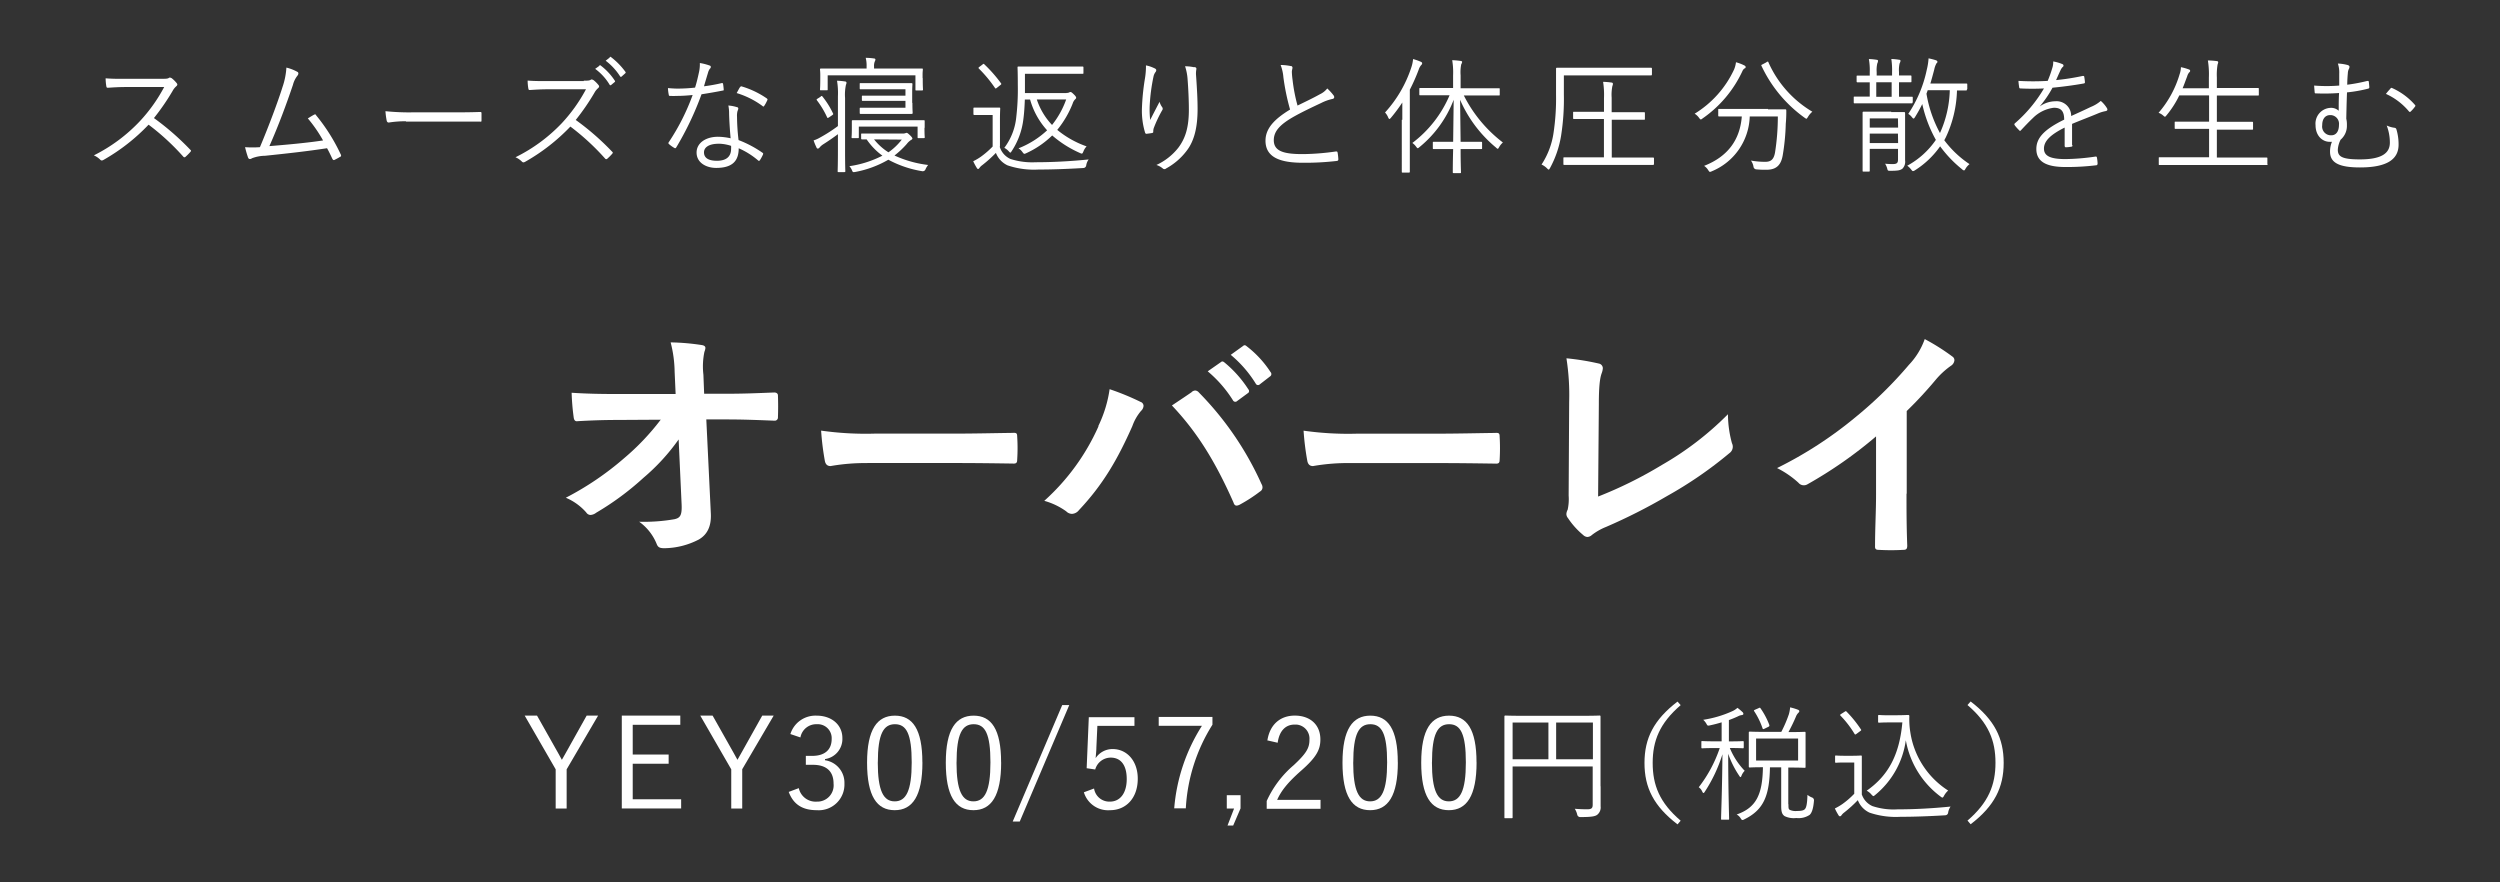 <svg xmlns="http://www.w3.org/2000/svg" viewBox="0 0 476 168">
  <rect x="0" y="0" width="476" height="168" fill="#333333" stroke="none"/>
  <defs>
    <style>
      .a {
        fill: #fff;
      }
    </style>
  </defs>
  <title>アートボード 1</title>
  <g>
    <g>
      <path class="a" d="M107.89,146.48v7.46H105.8v-7.46l-5.9-10.23h2.35l4.06,7.2c.24.43.43.82.67,1.22l.72-1.27,4-7.15h2.18Z"/>
      <path class="a" d="M129.52,138h-9.05v5.66h6.84v1.75h-6.84v6.77h9.22v1.75h-11.3V136.25h11.14V138Z"/>
      <path class="a" d="M141.32,146.48v7.46h-2.09v-7.46l-5.9-10.23h2.35l4.06,7.2c.24.43.43.82.67,1.22l.72-1.27,4-7.15h2.18l-6,10.23Z"/>
      <path class="a" d="M150.49,139.76a5,5,0,0,1,5-3.5c2.86,0,4.9,1.75,4.9,4.27a3.87,3.87,0,0,1-3.31,4v.22a4.32,4.32,0,0,1,3.7,4.42,4.9,4.9,0,0,1-5.26,5.09c-2.69,0-4.44-1.06-5.35-3.48l1.92-.72a3.28,3.28,0,0,0,3.43,2.57,3.1,3.1,0,0,0,3.19-3.43c0-2.26-1.27-3.58-3.94-3.58h-1.34v-1.7h1.2c2.47,0,3.72-1.22,3.72-3.22a2.66,2.66,0,0,0-2.5-2.81h-.38a3.06,3.06,0,0,0-3.07,2.52l-1.92-.65Z"/>
      <path class="a" d="M175.63,145.16c0,6.36-1.87,9.1-5.28,9.1s-5.26-2.69-5.26-9.05,1.94-8.95,5.3-8.95,5.23,2.57,5.23,8.91Zm-8.5,0c0,5.38,1.06,7.42,3.22,7.42s3.24-2,3.24-7.42-1-7.27-3.19-7.27-3.26,1.87-3.26,7.27Z"/>
      <path class="a" d="M190.62,145.16c0,6.36-1.87,9.1-5.28,9.1s-5.26-2.69-5.26-9.05,1.94-8.95,5.3-8.95,5.23,2.57,5.23,8.91Zm-8.5,0c0,5.38,1.06,7.42,3.22,7.42s3.24-2,3.24-7.42-1-7.27-3.19-7.27-3.26,1.87-3.26,7.27Z"/>
      <path class="a" d="M194.16,156.42h-1.34l9.43-22.18h1.34l-9.43,22.18Z"/>
      <path class="a" d="M215.94,138.2h-7l-.19,4.15c0,.62-.1,1.39-.14,2a3.84,3.84,0,0,1,3.24-1.73c2.69,0,4.78,2.23,4.78,5.64,0,3.77-2.3,6-5.26,6a4.82,4.82,0,0,1-5-3.41l1.94-.72a2.94,2.94,0,0,0,3,2.5c1.94,0,3.22-1.58,3.22-4.3s-1.18-4.08-3.05-4.08a3.07,3.07,0,0,0-2.95,2.26l-1.63-.24.41-9.72H216v1.66Z"/>
      <path class="a" d="M230.84,138a33.18,33.18,0,0,0-5.06,15.91h-2.21a34.4,34.4,0,0,1,5.28-15.72h-8.23v-1.68h10.23V138Z"/>
      <path class="a" d="M236.19,153.94l-1.39,3.24h-1.08l1.25-3.24h-1.39V151.4h2.62v2.54Z"/>
      <path class="a" d="M241.32,140.91c.5-3.05,2.52-4.66,5.21-4.66,2.86,0,4.87,1.68,4.87,4.54,0,1.92-.72,3.36-3.62,5.91-2.59,2.28-3.82,3.84-4.61,5.59h8.26V154H241.18v-1.49a19.52,19.52,0,0,1,5.14-6.82c2.47-2.3,3-3.31,3-4.85a2.68,2.68,0,0,0-2.47-2.88h-.36c-1.68,0-2.9,1.15-3.22,3.46l-2-.46Z"/>
      <path class="a" d="M266.15,145.16c0,6.36-1.87,9.1-5.28,9.1s-5.26-2.69-5.26-9.05,1.94-8.95,5.3-8.95,5.23,2.57,5.23,8.91Zm-8.5,0c0,5.38,1.06,7.42,3.22,7.42s3.24-2,3.24-7.42-1-7.27-3.19-7.27-3.26,1.87-3.26,7.27Z"/>
      <path class="a" d="M281.14,145.16c0,6.36-1.87,9.1-5.28,9.1s-5.26-2.69-5.26-9.05,1.94-8.95,5.3-8.95,5.23,2.57,5.23,8.91Zm-8.5,0c0,5.38,1.06,7.42,3.22,7.42s3.24-2,3.24-7.42-1-7.27-3.19-7.27-3.26,1.87-3.26,7.27Z"/>
      <path class="a" d="M304.76,149.69v3.84a1.78,1.78,0,0,1-.62,1.58c-.41.34-1.18.46-3.22.46a.58.58,0,0,1-.62-.48,3.64,3.64,0,0,0-.46-1.1c.74.07,1.82.1,2.33.1.84,0,1.08-.19,1.08-.89v-7.27H288v9.67c0,.12,0,.19-.19.19h-1.18c-.17,0-.19,0-.19-.19V136.46c0-.12,0-.22.19-.22s1,.05,3.38.05h11.18c2.4,0,3.24-.05,3.36-.05s.19,0,.19.22v13.27Zm-9.94-12.12H288v7h6.82Zm8.47,0h-7v7h7Z"/>
      <path class="a" d="M320,134.26c-4,3.43-5.33,6.79-5.33,11s1.3,7.56,5.33,11l-.6.7c-4.54-3.48-6.29-7-6.29-11.69s1.75-8.21,6.29-11.69Z"/>
      <path class="a" d="M332,142.28c0,.17,0,.19-.19.19s-.67-.05-2.45-.05a13.88,13.88,0,0,0,2.83,4.34,2.71,2.71,0,0,0-.6.91c-.07.19-.12.29-.19.29s-.14-.07-.24-.24a18,18,0,0,1-2.11-4.2c0,6.46.17,11.86.17,12.36,0,.17,0,.19-.19.19h-1.15c-.17,0-.19,0-.19-.19,0-.5.22-6.05.26-12.26a28.27,28.27,0,0,1-3.36,7.13c-.1.17-.19.24-.26.24s-.14-.1-.24-.31a1.91,1.91,0,0,0-.65-.79,25.46,25.46,0,0,0,4-7.46h-.84c-1.8,0-2.33.05-2.47.05s-.19,0-.19-.19v-1c0-.17,0-.19.19-.19s.67.05,2.47.05h1.2v-3.62c-.7.22-1.44.41-2.23.58-.46.1-.46.07-.7-.36a3,3,0,0,0-.58-.7,21.06,21.06,0,0,0,5.52-1.63,3.72,3.72,0,0,0,1-.65,9.13,9.13,0,0,1,.94.79.49.49,0,0,1,.19.36c0,.14-.14.22-.36.24a2,2,0,0,0-.65.22,18.77,18.77,0,0,1-1.75.72v4.06h.17c1.8,0,2.35-.05,2.47-.05s.19,0,.19.19v1Zm8.52,10.85c0,.7,0,.89.24,1.06a2.64,2.64,0,0,0,1.37.22c1,0,1.37-.14,1.58-.43s.38-.89.43-2.64a3.15,3.15,0,0,0,.86.5.56.56,0,0,1,.38.6c-.12,1.56-.43,2.35-.82,2.71a3.8,3.8,0,0,1-2.54.6,4,4,0,0,1-2.23-.36c-.41-.29-.65-.67-.65-1.9V146.1H337c-.1,5.35-1.15,8.06-4.85,9.89a.81.81,0,0,1-.38.14c-.12,0-.19-.07-.34-.31a1.94,1.94,0,0,0-.77-.74c3.72-1.3,4.92-3.79,5-9-1.75,0-2.4.05-2.5.05s-.19,0-.19-.19v-6.42c0-.1,0-.22.19-.22s.84.05,3,.05h3A24,24,0,0,0,340.6,136a6.64,6.64,0,0,0,.24-1.32,10.57,10.57,0,0,1,1.51.46c.14.07.24.14.24.26s-.07.22-.22.36a2.14,2.14,0,0,0-.43.7,32.53,32.53,0,0,1-1.42,2.93h.07c2.16,0,2.86-.05,3-.05s.19,0,.19.22V146c0,.13,0,.19-.19.19s-.82-.05-3-.05h-.1v7Zm-5.67-18.31c.22-.1.26-.1.36.05a14.33,14.33,0,0,1,1.68,3.19c0,.17,0,.24-.22.34l-.7.34c-.24.12-.31.12-.38-.07a14.31,14.31,0,0,0-1.58-3.24c-.12-.17-.07-.19.17-.31l.67-.29Zm7.51,5.79h-8v4.2h8Z"/>
      <path class="a" d="M354.45,151.13a3.73,3.73,0,0,0,2.06,2.35,12.8,12.8,0,0,0,4.8.62c3.07,0,6.53-.17,10.08-.53a2.76,2.76,0,0,0-.46,1.13.57.57,0,0,1-.55.53c-3.12.19-6.07.29-8.52.29a15.62,15.62,0,0,1-5.9-.79,4.35,4.35,0,0,1-2.23-2.38,24.47,24.47,0,0,1-2.59,2.35,2.22,2.22,0,0,0-.5.5c-.1.14-.19.22-.29.22s-.17,0-.29-.19a11.17,11.17,0,0,1-.7-1.3,10.85,10.85,0,0,0,1.46-.86,15.7,15.7,0,0,0,2.23-1.94v-5.95h-1.78c-1.27,0-1.56.05-1.68.05s-.19,0-.19-.19v-1c0-.17,0-.19.19-.19s.41.05,1.68.05h1.3c1.25,0,1.61-.05,1.73-.05s.19,0,.19.19v7.16Zm-3.26-15.6c.24-.14.26-.17.38-.05a22.24,22.24,0,0,1,2.74,3.38c.1.14.1.19-.12.34l-.62.46c-.31.24-.36.24-.48.05a19,19,0,0,0-2.64-3.43c-.12-.12-.14-.19.1-.34l.65-.41Zm10.13.65c1,0,1.75-.05,2-.05a.2.2,0,0,1,.22.22,15.5,15.5,0,0,0,.19,3.1,16,16,0,0,0,7.2,11.07,3.76,3.76,0,0,0-.79,1c-.12.24-.22.34-.31.34s-.17-.07-.34-.19a17.06,17.06,0,0,1-6.62-10.73A16.33,16.33,0,0,1,357,151.39c-.14.12-.24.19-.31.19s-.17-.1-.36-.29a3,3,0,0,0-.91-.74c4-2.81,6.22-6.65,6.79-13h-2.5c-1.39,0-1.78.05-1.9.05s-.22,0-.22-.19v-1.08c0-.17,0-.19.22-.19s.5.05,1.9.05h1.61Z"/>
      <path class="a" d="M375.21,133.56c4.54,3.48,6.29,7,6.29,11.69s-1.75,8.21-6.29,11.69l-.6-.7c4-3.43,5.33-6.79,5.33-11s-1.3-7.56-5.33-11Z"/>
    </g>
    <g>
      <path class="a" d="M30.83,15c.82,0,1.08,0,1.37-.19.14-.1.31,0,.48.07a5.68,5.68,0,0,1,1,1c.14.19.1.36-.12.55a3.13,3.13,0,0,0-.7.89,44,44,0,0,1-3.55,5.16,49.86,49.86,0,0,1,6.89,6c.22.19.22.26,0,.5a10,10,0,0,1-.86.86.27.27,0,0,1-.43,0,45.09,45.09,0,0,0-6.62-6.1,37.12,37.12,0,0,1-8.57,6.7c-.26.14-.41.17-.6,0a4,4,0,0,0-1.25-.86A31.1,31.1,0,0,0,26.7,23a30.4,30.4,0,0,0,4.56-6.43H24c-1.34,0-2.38.07-3.46.14-.22,0-.24-.07-.29-.26a9.65,9.65,0,0,1-.14-1.54c1.18.1,2.23.1,3.72.1h7Z"/>
      <path class="a" d="M56.64,13.68c.21.14.24.41,0,.72a4.65,4.65,0,0,0-.86,1.75C54.6,19.65,53,24,51.29,27.82c3.24-.26,7.06-.6,10.22-1.08a26.5,26.5,0,0,0-2.9-4.2c.38-.22.77-.48,1.13-.67s.34-.07.48.12a34.86,34.86,0,0,1,4.66,7.42.32.32,0,0,1-.07.45l-.05,0c-.36.22-.72.41-1.06.58-.19.1-.31,0-.43-.22-.31-.67-.65-1.39-1-2-3.77.58-7.56,1-11.81,1.44a7.21,7.21,0,0,0-2.45.46c-.34.22-.62.24-.77-.1a17.86,17.86,0,0,1-.58-2,19.27,19.27,0,0,0,2.83,0c1.73-4.1,3.48-8.81,4.3-11.45a13.88,13.88,0,0,0,.74-3.7,8.25,8.25,0,0,1,2.14.84Z"/>
      <path class="a" d="M77.28,23.09a19.54,19.54,0,0,0-3.24.24c-.22,0-.34-.1-.41-.34a14,14,0,0,1-.24-1.82,44.08,44.08,0,0,0,5.3.22h7.37c1.66,0,3.43,0,5.26-.07.29,0,.36,0,.36.29v1.25c0,.39-.07.31-.36.29h-14Z"/>
      <path class="a" d="M111.14,15.36c.82,0,1.08,0,1.37-.19.14-.1.31,0,.48.07a5.68,5.68,0,0,1,1,1c.14.19.1.36-.12.55a3.13,3.13,0,0,0-.7.89,44,44,0,0,1-3.55,5.16,49.29,49.29,0,0,1,6.89,6c.22.19.22.26,0,.5a10,10,0,0,1-.86.86.27.27,0,0,1-.43,0,45.09,45.09,0,0,0-6.62-6.1A37.12,37.12,0,0,1,100,30.8c-.26.14-.41.17-.6,0a4,4,0,0,0-1.25-.86,31.1,31.1,0,0,0,8.83-6.5A30.4,30.4,0,0,0,111.57,17h-7.22c-1.34,0-2.38.07-3.46.14-.22,0-.24-.07-.29-.26a9.65,9.65,0,0,1-.14-1.54c1.18.1,2.23.1,3.72.1h7Zm2.95-2.9a.19.19,0,0,1,.26,0,11.58,11.58,0,0,1,2.71,2.9.17.17,0,0,1,0,.24l0,0-.7.58a.19.19,0,0,1-.26,0l0,0a10.37,10.37,0,0,0-2.78-3.07l.86-.62Zm2-1.58c.1-.07.17-.1.26,0a13.78,13.78,0,0,1,2.74,2.81c.07.12.05.19-.07.29l-.65.58c-.1.1-.19.1-.29,0a11.49,11.49,0,0,0-2.76-3l.77-.6Z"/>
      <path class="a" d="M137.36,15.82c.22,0,.29,0,.31.14.05.29.1.72.12,1s0,.26-.22.29c-1.3.26-2.59.48-4,.7a58,58,0,0,1-4.82,10.13c-.12.19-.24.17-.38.07a5.7,5.7,0,0,1-1-.72c-.14-.12-.14-.22,0-.41a42.1,42.1,0,0,0,4.51-8.93c-1,.1-2,.17-3,.17a12.52,12.52,0,0,1-1.27,0c-.22,0-.24,0-.29-.29a7.21,7.21,0,0,1-.14-1.2c.77.07,1.39.1,1.9.1a30.73,30.73,0,0,0,3.26-.19c.29-.91.5-1.8.72-2.81a7,7,0,0,0,.19-1.87,10.11,10.11,0,0,1,1.87.48.28.28,0,0,1,.22.26.49.49,0,0,1-.19.36,2.22,2.22,0,0,0-.34.74c-.26.86-.53,1.75-.77,2.59a31.67,31.67,0,0,0,3.34-.6Zm1.46,5.81a7.5,7.5,0,0,0-.14-1.54,7.27,7.27,0,0,1,1.63.31.27.27,0,0,1,.26.29,1.27,1.27,0,0,1-.14.43,3.56,3.56,0,0,0-.1,1.13,40.12,40.12,0,0,0,.29,4.42,21.05,21.05,0,0,1,4.54,2.4c.19.12.17.19.1.38a7.45,7.45,0,0,1-.58,1.06c-.12.17-.24.14-.38,0a14.68,14.68,0,0,0-3.65-2.28c0,2.42-1.2,3.74-4.3,3.74-1.82,0-3.72-.94-3.72-2.93,0-1.8,1.73-3,4.08-3a11.74,11.74,0,0,1,2.4.29c-.14-1.49-.26-3.41-.29-4.7Zm-2,5.74c-1.92,0-2.78.74-2.78,1.63,0,1.1.89,1.61,2.47,1.61,2,0,2.69-1,2.69-2.26a4,4,0,0,0,0-.58,7.9,7.9,0,0,0-2.35-.41Zm4.08-10.75c.12-.19.19-.22.41-.14A16.78,16.78,0,0,1,146,18.74c.17.14.17.24.05.43a6,6,0,0,1-.55,1c-.12.17-.19.14-.34,0a16.09,16.09,0,0,0-4.9-2.45c.24-.41.43-.82.62-1.1Z"/>
      <path class="a" d="M159.54,18.37a14.54,14.54,0,0,0-.17-3,12,12,0,0,1,1.51.14c.17,0,.29.1.29.22a.9.9,0,0,1-.1.41,9,9,0,0,0-.17,2.5v10c0,2.66.05,3.82.05,3.94s0,.19-.19.19h-1.08c-.17,0-.19,0-.19-.19s.05-1.27.05-3.94V25.55c-.94.7-1.85,1.32-2.71,1.87a3.09,3.09,0,0,0-.77.65.53.53,0,0,1-.31.22c-.12,0-.22,0-.31-.26a10.18,10.18,0,0,1-.53-1.3,5.47,5.47,0,0,0,1.15-.5A28.83,28.83,0,0,0,159.54,24V18.38Zm-3.29,0c.19-.12.24-.14.34,0a15.81,15.81,0,0,1,2,3.19c.1.17.07.22-.12.36l-.6.41a.63.63,0,0,1-.26.12c-.05,0-.1,0-.14-.14a16.72,16.72,0,0,0-1.9-3.17c-.12-.17-.14-.22.1-.36l.6-.38Zm19.44-3.48c0,1.75.05,2,.05,2.14s0,.19-.19.19h-1.06c-.17,0-.19,0-.19-.19V14.34H157.59V17c0,.17,0,.19-.19.19h-1.08c-.17,0-.19,0-.19-.19s.05-.38.05-2.14v-.62c0-.58-.05-.89-.05-1s0-.19.19-.19,1,0,3.29,0H165v-.43a5.88,5.88,0,0,0-.17-1.61,11.09,11.09,0,0,1,1.56.12c.17,0,.29.1.29.19a1,1,0,0,1-.14.43,2.32,2.32,0,0,0-.12.94v.36h5.81c2.33,0,3.14,0,3.29,0s.19,0,.19.19-.05.41-.05.86v.74Zm-3.82,10.54a1.33,1.33,0,0,0,.5-.07l.24-.07c.14,0,.29.12.65.46s.46.53.46.62-.07.19-.22.26a3.07,3.07,0,0,0-.84.77,16.8,16.8,0,0,1-2.35,2.21,21.34,21.34,0,0,0,6.41,1.8,3.26,3.26,0,0,0-.5.82.57.57,0,0,1-.67.36,20.4,20.4,0,0,1-6.41-2.18,19.79,19.79,0,0,1-6.29,2.33c-.46.07-.48.07-.65-.36a2.55,2.55,0,0,0-.48-.74,20,20,0,0,0,6.29-2,12.61,12.61,0,0,1-3-3.1h-.86c-.07,0-.19,0-.19-.19V25.6c0-.17,0-.17.19-.17h7.72Zm4.15-1.1c0,1.46.05,1.66.05,1.78s0,.19-.19.19h-1c-.14,0-.17,0-.17-.19v-2H163.52v2c0,.17,0,.19-.19.19h-1c-.17,0-.19,0-.19-.19s.05-.31.05-1.78V23.08c0-.12,0-.19.19-.19h13.49c.14,0,.19,0,.19.19v1.25Zm-2.3-4.73c0,1.27.05,1.75.05,1.87s0,.22-.22.22h-9.67c-.12,0-.19,0-.19-.22v-.74c0-.19,0-.22.19-.22h8.52v-1.3h-8.11c-.12,0-.19,0-.19-.19V18.4c0-.17,0-.19.19-.19h8.11V17h-8.52c-.12,0-.19,0-.19-.19V16c0-.17,0-.17.19-.17h9.63c.12,0,.22,0,.22.17s-.05.62-.05,1.87v1.7Zm-7.3,6.94A11,11,0,0,0,169.16,29a11.41,11.41,0,0,0,2.54-2.42Z"/>
      <path class="a" d="M190.34,27.92a3.73,3.73,0,0,0,2.06,2.35,13.47,13.47,0,0,0,4.8.62c3.07,0,6.53-.17,10.08-.53a2.63,2.63,0,0,0-.46,1.1.57.57,0,0,1-.55.53c-3.12.19-6.07.29-8.52.29a15.62,15.62,0,0,1-5.9-.79,4.35,4.35,0,0,1-2.23-2.38A24.48,24.48,0,0,1,187,31.46a2.22,2.22,0,0,0-.5.5c-.1.14-.19.22-.29.22A.36.36,0,0,1,186,32a11.17,11.17,0,0,1-.7-1.3,10.86,10.86,0,0,0,1.46-.86A16.56,16.56,0,0,0,189,27.9v-6h-3.44c-.1,0-.22,0-.22-.22v-1c0-.17,0-.19.22-.19h4.69c.15,0,.19,0,.19.19s-.05.72-.05,2.26V27.9Zm-3.29-15.63c.24-.19.26-.17.41,0a26.11,26.11,0,0,1,3.12,3.55c.1.14.12.19-.14.38l-.58.46c-.26.22-.34.22-.46,0a25,25,0,0,0-3-3.6c-.14-.14-.14-.19.12-.38l.55-.41Zm16,5.4a1.09,1.09,0,0,0,.48-.07.72.72,0,0,1,.26-.1c.19,0,.31.1.7.48s.41.53.41.62-.05.17-.19.29a1.93,1.93,0,0,0-.48.82,18.83,18.83,0,0,1-2.93,5,18.19,18.19,0,0,0,5.59,3.14,3,3,0,0,0-.62,1c-.12.26-.17.38-.31.38a1.25,1.25,0,0,1-.34-.12,20.76,20.76,0,0,1-5.28-3.34,17.4,17.4,0,0,1-4.95,3.38,1.15,1.15,0,0,1-.34.12c-.12,0-.19-.1-.36-.31a2.45,2.45,0,0,0-.77-.74,17.1,17.1,0,0,0,5.45-3.43,14.49,14.49,0,0,1-3.24-5.86h-1c-.05,1.32-.12,2.57-.29,3.82a14,14,0,0,1-2.21,6c-.12.19-.19.29-.26.29s-.17-.1-.31-.26a3,3,0,0,0-.84-.65,11.59,11.59,0,0,0,2.28-5.88,45.27,45.27,0,0,0,.29-6.1c0-2.28-.05-3.17-.05-3.31s0-.19.19-.19.91,0,3.22,0h5.78c2.28,0,3.05,0,3.17,0s.19,0,.19.19v1c0,.17,0,.19-.19.19s-.89,0-3.17,0h-7.78v3.67h7.9Zm-5.64,1.25a12.92,12.92,0,0,0,2.9,4.85A16.73,16.73,0,0,0,203,18.94Z"/>
      <path class="a" d="M219.84,13c.22.12.31.22.31.36a.57.57,0,0,1-.1.31,2.16,2.16,0,0,0-.43.94,35.52,35.52,0,0,0-.72,5.52,17.09,17.09,0,0,0,.1,2.71c.5-1,1.22-2.38,1.78-3.46a3.18,3.18,0,0,0,.48,1,.51.51,0,0,1,0,.65,23.89,23.89,0,0,0-1.51,3.17,2,2,0,0,0-.17.77c0,.22,0,.29-.17.34s-.74.12-1.15.17c-.12,0-.19-.1-.24-.24a14.32,14.32,0,0,1-.6-4.49,44.07,44.07,0,0,1,.55-5.64,14.09,14.09,0,0,0,.22-2.66,6.54,6.54,0,0,1,1.68.58Zm7.58-.24c.36.07.41.24.36.48a4.26,4.26,0,0,0-.05,1.13c.19,2.66.29,4.66.29,6.36,0,3.43-.6,6-2,7.87a12.24,12.24,0,0,1-4,3.48.45.45,0,0,1-.62,0,3.61,3.61,0,0,0-1.22-.67,11.34,11.34,0,0,0,4.18-3.29c1.34-1.8,2-3.84,2-7.27,0-1.66-.1-3.94-.24-5.71a10.16,10.16,0,0,0-.48-2.52,8.19,8.19,0,0,1,1.75.19Z"/>
      <path class="a" d="M245.8,12.56a.35.35,0,0,1,.29.31c0,.24-.12.46-.12.84a14.35,14.35,0,0,0,.14,1.54,31.58,31.58,0,0,0,.94,4.85c1.42-.7,2.86-1.37,4.27-2.16a3.81,3.81,0,0,0,1.39-1.1,10.36,10.36,0,0,1,1.22,1.34c.19.29.14.62-.29.67a9.12,9.12,0,0,0-2.11.77c-1.75.82-3.82,1.8-5.45,2.74-2.42,1.42-3.55,2.66-3.55,4.34,0,2.14,2,2.66,5.64,2.64a46.28,46.28,0,0,0,6.17-.5c.22,0,.29,0,.34.22a10,10,0,0,1,.14,1.25c0,.22-.07.31-.34.34a52.54,52.54,0,0,1-6.38.34c-4.15,0-7.15-.91-7.15-4.2,0-2.3,1.63-4.08,4.68-5.93a42.84,42.84,0,0,1-1.27-6.14,8.47,8.47,0,0,0-.53-2.35,10.64,10.64,0,0,1,2,.22Z"/>
      <path class="a" d="M267,22.81V19.52a30.68,30.68,0,0,1-2.16,2.9c-.12.14-.22.24-.29.24s-.14-.1-.22-.24a3,3,0,0,0-.62-1,23.64,23.64,0,0,0,5-8.57,6.84,6.84,0,0,0,.34-1.61,11,11,0,0,1,1.49.53c.19.1.24.17.24.29a.5.5,0,0,1-.19.34,2.53,2.53,0,0,0-.48.89,35.07,35.07,0,0,1-1.68,3.79V32.67c0,.12,0,.19-.19.19h-1.15c-.17,0-.19,0-.19-.19V22.81Zm11.69-4.68a25.91,25.91,0,0,0,7.46,9,3.44,3.44,0,0,0-.72.89c-.12.22-.19.31-.26.31s-.17-.07-.34-.24A24.42,24.42,0,0,1,278,19l.1,8H282c.12,0,.19,0,.19.19v1c0,.17,0,.19-.19.19H278.1c0,2.52.07,4.2.07,4.39s0,.19-.19.19h-1.15c-.19,0-.22,0-.22-.19s0-1.87.07-4.39H273c-.15,0-.19,0-.19-.19v-1c0-.17,0-.19.19-.19h3.68l.1-8a21.54,21.54,0,0,1-6.5,9c-.17.14-.26.22-.34.22s-.14-.07-.29-.26a2.89,2.89,0,0,0-.74-.74A22.24,22.24,0,0,0,276,18.14h-5.57c-.14,0-.19,0-.19-.19v-1c0-.17,0-.19.19-.19h6.24v-2.4a14.32,14.32,0,0,0-.17-2.9,13.65,13.65,0,0,1,1.58.14c.19,0,.31.1.31.19a1.23,1.23,0,0,1-.17.46,7.58,7.58,0,0,0-.12,2.09V16.8h7.28c.14,0,.17,0,.17.19v1c0,.17,0,.19-.17.19h-6.74Z"/>
      <path class="a" d="M314.52,14.16c0,.17,0,.19-.19.19s-.94,0-3.34,0H297.76V18a44.83,44.83,0,0,1-.53,7.85A19.31,19.31,0,0,1,295.12,32c-.12.19-.17.29-.24.29s-.17-.07-.31-.22a3.52,3.52,0,0,0-1.06-.74,14.9,14.9,0,0,0,2.28-6,44.22,44.22,0,0,0,.48-7.34V13.12c0-.12,0-.22.19-.22s1,0,3.38,0H311c2.4,0,3.22,0,3.34,0s.19,0,.19.22v1Zm.38,17.07c0,.14,0,.17-.19.17H297.86c-.12,0-.19,0-.19-.17V30.15c0-.17,0-.19.19-.19h7.53v-7.3h-5.68c-.12,0-.19,0-.19-.19v-1c0-.17,0-.19.19-.19h5.69V18.68a16.09,16.09,0,0,0-.17-3.1,13.42,13.42,0,0,1,1.61.14.25.25,0,0,1,.26.22,1,1,0,0,1-.1.43,8.3,8.3,0,0,0-.14,2.23v2.76H313c.12,0,.19,0,.19.19v1.06c0,.17,0,.19-.19.19h-6.12V30h7.85c.12,0,.19,0,.19.19v1Z"/>
      <path class="a" d="M332.19,13a1.26,1.26,0,0,0-.43.53,22.4,22.4,0,0,1-7.56,9c-.19.14-.29.22-.36.22s-.19-.1-.34-.31a2.83,2.83,0,0,0-.84-.79,19.49,19.49,0,0,0,7.49-8.38,4.91,4.91,0,0,0,.38-1.42,8.56,8.56,0,0,1,1.54.58c.22.1.31.22.31.36a.41.41,0,0,1-.19.26Zm4.44,7.82h3.26c.14,0,.22,0,.22.22a23.88,23.88,0,0,1-.1,2.54,42,42,0,0,1-.58,6c-.29,1.61-1,2.74-3.07,2.74a16.71,16.71,0,0,1-1.92-.07.58.58,0,0,1-.58-.55,2.86,2.86,0,0,0-.48-1.13,15.3,15.3,0,0,0,2.74.24c1.13,0,1.63-.53,1.85-1.8a44.09,44.09,0,0,0,.53-6.84h-5.35a11.66,11.66,0,0,1-7.22,10.44,1.15,1.15,0,0,1-.34.12c-.12,0-.19-.1-.36-.36a2.64,2.64,0,0,0-.77-.79c4.42-1.73,6.82-4.85,7.18-9.41h-4.3c-.12,0-.19,0-.19-.19V20.93c0-.17,0-.19.19-.19h9.29Zm-.29-9c.29-.14.31-.12.38.07a20.68,20.68,0,0,0,8.35,9.38,3.81,3.81,0,0,0-.84,1c-.14.22-.22.34-.29.34s-.17-.07-.34-.19a25.37,25.37,0,0,1-8.21-9.87c-.1-.19,0-.19.22-.31l.72-.38Z"/>
      <path class="a" d="M364.13,19.49c0,.17,0,.19-.19.19h-10.8c-.1,0-.19,0-.19-.19v-.91c0-.17,0-.19.19-.19H356V15.68c-1.61,0-2.18,0-2.28,0s-.22,0-.22-.19v-.91c0-.17,0-.19.22-.19s.67,0,2.28,0v-.65a11.82,11.82,0,0,0-.17-2.5,11.5,11.5,0,0,1,1.46.14c.17,0,.29.1.29.19a1.34,1.34,0,0,1-.14.5,5.5,5.5,0,0,0-.12,1.66v.65h2.93v-.65a14.66,14.66,0,0,0-.14-2.5,11.92,11.92,0,0,1,1.44.14c.19,0,.31.1.31.19a1.24,1.24,0,0,1-.17.5,5.58,5.58,0,0,0-.12,1.66v.65c1.51,0,2.06,0,2.18,0s.19,0,.19.19v.91c0,.17,0,.19-.19.19l-2.18,0v2.76H364c.15,0,.19,0,.19.19v.93Zm-4.06,1.85h2.47c.12,0,.19,0,.19.29v8.9a1.88,1.88,0,0,1-.5,1.58c-.41.29-.7.41-2.3.41-.46,0-.5,0-.6-.41a3.32,3.32,0,0,0-.41-.94,14.27,14.27,0,0,0,1.46.07c.82,0,1-.24,1-.89v-2H356v4.13c0,.12,0,.19-.17.19h-1c-.17,0-.19,0-.19-.19v-11c0-.12,0-.22.19-.22h5.26Zm1.3,1.2H356v1.75h5.4Zm0,2.9H356v1.8h5.4Zm-1.2-9.77h-2.93v2.76h2.93ZM374.5,17c0,.19,0,.22-.19.22h-1.7a22.25,22.25,0,0,1-2.16,9c-.1.17-.17.34-.26.48A19.34,19.34,0,0,0,375,31.25a3.11,3.11,0,0,0-.77.89c-.12.22-.19.31-.29.31a.73.73,0,0,1-.36-.22,22.93,22.93,0,0,1-4.18-4.37,16.8,16.8,0,0,1-4.82,4.58.74.74,0,0,1-.34.14c-.12,0-.19-.1-.36-.31a3.58,3.58,0,0,0-.74-.72,15.62,15.62,0,0,0,5.45-4.92A24.78,24.78,0,0,1,366,19.81a27.93,27.93,0,0,1-1.37,2.47c-.12.19-.19.29-.29.29s-.17-.1-.31-.26a2.26,2.26,0,0,0-.7-.62,23.92,23.92,0,0,0,3.53-8.42,12.08,12.08,0,0,0,.34-2.16c.5.1.94.22,1.34.34.19.07.34.14.34.29s0,.17-.17.31a4.05,4.05,0,0,0-.43,1.2c-.24.91-.48,1.8-.74,2.66h6.84c.15,0,.19,0,.19.19V17Zm-7.46.17-.24.67a24,24,0,0,0,2.57,7.49,21.07,21.07,0,0,0,1.87-8.16Z"/>
      <path class="a" d="M394.59,27.65c0,.19,0,.26-.26.29a6.31,6.31,0,0,1-1,.1c-.14,0-.22-.12-.22-.29V24.29c-2.64,1.32-3.94,2.54-3.94,4s1.32,2,4.11,2a42.23,42.23,0,0,0,5.71-.48.2.2,0,0,1,.25.13v0a7,7,0,0,1,.14,1.18c0,.22-.1.31-.19.34a46.55,46.55,0,0,1-5.93.34c-3.36,0-5.54-.86-5.54-3.43,0-2,1.32-3.65,5.3-5.59,0-1.63-.6-2.28-2-2.26a6.81,6.81,0,0,0-3.94,1.94c-.86.82-1.44,1.44-2.28,2.33-.14.17-.24.17-.36,0a7.52,7.52,0,0,1-.84-.94c-.07-.14-.1-.19,0-.34a26.43,26.43,0,0,0,5.57-6.67,44.17,44.17,0,0,1-4.46,0c-.19,0-.24-.07-.26-.24q-.1-.6-.14-1.2a47.17,47.17,0,0,0,5.57,0,20.73,20.73,0,0,0,.86-2.4,3.49,3.49,0,0,0,.19-1.3,7.82,7.82,0,0,1,1.8.53.3.3,0,0,1,0,.53,2.13,2.13,0,0,0-.43.67c-.29.6-.5,1.1-.82,1.82a45.49,45.49,0,0,0,5.06-.79c.19,0,.24,0,.29.1a10.51,10.51,0,0,1,.14,1.06c0,.17,0,.24-.31.29-1.9.34-3.94.6-5.86.79a20.43,20.43,0,0,1-2.45,3.58h0a5.19,5.19,0,0,1,3-1,2.77,2.77,0,0,1,3,2.81c1.18-.53,2.54-1.15,3.74-1.73a6.59,6.59,0,0,0,1.9-1.15,6,6,0,0,1,1.18,1.39c.19.36,0,.5-.24.55a7.5,7.5,0,0,0-1.32.38c-1.82.77-3.34,1.32-5.09,2.06v4Z"/>
      <path class="a" d="M431.75,31.23c0,.17,0,.19-.19.19H411.22c-.17,0-.19,0-.19-.19v-1.1c0-.17,0-.19.19-.19h9.39v-5.4h-6.36c-.14,0-.19,0-.19-.19v-1c0-.17,0-.19.19-.19h6.36v-5h-5.67A18.26,18.26,0,0,1,412.47,22c-.12.14-.17.22-.26.22s-.17-.07-.36-.24a2.71,2.71,0,0,0-.86-.5,19.69,19.69,0,0,0,4-7.32,4.48,4.48,0,0,0,.26-1.37,10.2,10.2,0,0,1,1.46.41c.21.07.29.14.29.26s0,.19-.19.34a2.1,2.1,0,0,0-.38.77c-.29.74-.55,1.51-.86,2.23h5v-2a16.5,16.5,0,0,0-.19-3.29,14.82,14.82,0,0,1,1.68.12.27.27,0,0,1,.29.22,2.23,2.23,0,0,1-.12.43,11.67,11.67,0,0,0-.14,2.47v2h7.8c.14,0,.19,0,.19.19V18c0,.17,0,.19-.19.19h-7.8v5h6.7c.12,0,.19,0,.19.19V24.5c0,.17,0,.19-.19.19h-6.7V30h9.43c.17,0,.19,0,.19.19v1.1Z"/>
      <path class="a" d="M445.39,14a5.27,5.27,0,0,0-.26-1.9,8.37,8.37,0,0,1,1.9.29c.19.07.31.19.31.31a.94.94,0,0,1-.14.48,2,2,0,0,0-.17.74c-.07.79-.1,1.27-.12,2.21a31.94,31.94,0,0,0,3.82-.72c.24,0,.26,0,.29.17s.07.67.1,1c0,.17-.07.26-.19.29a26.6,26.6,0,0,1-4.06.72c-.07,1.73-.1,3.17-.14,5a4.74,4.74,0,0,1,.12,1.25,3.46,3.46,0,0,1-1.2,2.76,4.89,4.89,0,0,0-.53,1.9c0,1.27.72,1.85,4.2,1.85,4.18,0,5.71-1.2,5.71-3.19a9.17,9.17,0,0,0-.6-3.26,5.18,5.18,0,0,0,1.49.43.4.4,0,0,1,.36.31,9.92,9.92,0,0,1,.41,2.9c0,2.78-2.18,4.34-7.34,4.34-4,0-5.71-.89-5.71-3A4.83,4.83,0,0,1,444,27a3,3,0,0,1-.43,0c-1.37,0-2.69-1.13-2.69-3.17a3,3,0,0,1,2.78-3.29,2.13,2.13,0,0,1,1.63.55c0-1.18,0-2.26.07-3.38a38.79,38.79,0,0,1-4.39.07c-.19,0-.24,0-.26-.24s-.07-.79-.1-1.25a29.42,29.42,0,0,0,4.78,0V14Zm-3.24,9.84a1.67,1.67,0,0,0,1.73,1.92c.94,0,1.46-.77,1.46-2a1.66,1.66,0,0,0-1.46-1.84h-.1c-1-.07-1.63.67-1.63,1.9Zm13-7a.22.22,0,0,1,.3-.08h0A12.53,12.53,0,0,1,459.83,20a.2.2,0,0,1,0,.28l0,0a6.35,6.35,0,0,1-.82.94c-.12.14-.22.12-.34,0a12.3,12.3,0,0,0-4.39-3.34,10.47,10.47,0,0,1,.86-1Z"/>
    </g>
    <g>
      <path class="a" d="M129.22,83.66a39,39,0,0,1-6.7,7.31,53.24,53.24,0,0,1-9,6.65,2,2,0,0,1-1.09.43,1,1,0,0,1-.81-.48,10.69,10.69,0,0,0-3.89-2.8,56.14,56.14,0,0,0,11.07-7.5,45.84,45.84,0,0,0,7-7.36l-8.31.05c-2.47,0-5.13.09-7.6.24-.43.05-.62-.29-.67-.81a43.67,43.67,0,0,1-.38-4.61c2.85.19,5.65.24,8.5.24h11.3l-.19-4.23a23.34,23.34,0,0,0-.76-5.6,43.31,43.31,0,0,1,6,.52c.48.1.62.29.62.57a2.8,2.8,0,0,1-.19.71,13.66,13.66,0,0,0-.19,4.37l.14,3.61h4.13c3.33,0,5.7-.1,9.21-.24.48,0,.71.24.71.57.05,1.33.05,2.8,0,4.13a.61.61,0,0,1-.54.67h-.13c-3.47-.14-6.17-.24-9.12-.24h-3.85l.86,17.86c.14,2.52-.71,4.09-2.28,5a14.57,14.57,0,0,1-6.56,1.66c-.9,0-1.23-.19-1.47-.81a9.64,9.64,0,0,0-3.33-4.23,33.63,33.63,0,0,0,6.7-.48c1.09-.24,1.47-.71,1.38-2.8l-.57-12.44Z"/>
      <path class="a" d="M165.14,88.17a37.9,37.9,0,0,0-7,.57c-.57,0-.95-.28-1.09-1a51.14,51.14,0,0,1-.71-5.75,60.5,60.5,0,0,0,10.26.57h15.3c3.61,0,7.27-.09,10.92-.14.71-.05.85.09.85.67a33.19,33.19,0,0,1,0,4.46c0,.57-.19.76-.85.71-3.56-.05-7.08-.1-10.59-.1H165.14Z"/>
      <path class="a" d="M209.13,81.1a23.79,23.79,0,0,0,2.14-7,48.34,48.34,0,0,1,5.89,2.42.81.81,0,0,1,.57.76,1.42,1.42,0,0,1-.47.95,9.15,9.15,0,0,0-1.66,2.9c-2.8,6.32-5.6,11.16-10.17,16a1.78,1.78,0,0,1-1.33.71,1.57,1.57,0,0,1-1.09-.48,13.13,13.13,0,0,0-4.18-2A42,42,0,0,0,209.14,81.2Zm17.77-6.46a1.14,1.14,0,0,1,.66-.29,1,1,0,0,1,.71.38,59.57,59.57,0,0,1,11.92,17.43,1.22,1.22,0,0,1,.19.67.91.91,0,0,1-.48.76A29,29,0,0,1,236,96.11c-.62.29-.95.19-1.14-.43-3.51-7.93-7-13.49-11.73-18.48,1.71-1.14,3-2,3.8-2.56Zm5.56-5.7c.24-.19.43-.14.71.1a22,22,0,0,1,4.51,5.08.48.48,0,0,1,0,.68l-.12.08-2,1.47a.5.5,0,0,1-.81-.14,23.39,23.39,0,0,0-4.8-5.51l2.52-1.76Zm4.23-3.09c.28-.19.43-.14.71.1a19.72,19.72,0,0,1,4.51,4.89.54.54,0,0,1,0,.76l-.12.09-1.9,1.47a.49.49,0,0,1-.81-.14,22.31,22.31,0,0,0-4.75-5.46l2.38-1.71Z"/>
      <path class="a" d="M257,88.17a37.9,37.9,0,0,0-7,.57c-.57,0-.95-.28-1.09-1A51.14,51.14,0,0,1,248.2,82a60.5,60.5,0,0,0,10.26.57h15.29c3.61,0,7.27-.09,10.93-.14.71-.05.85.09.85.67a36.87,36.87,0,0,1,0,4.46c0,.57-.19.76-.85.71-3.56-.05-7.08-.1-10.59-.1H257Z"/>
      <path class="a" d="M304.29,94.54a78.93,78.93,0,0,0,12.11-6A58.84,58.84,0,0,0,329,78.87a21.37,21.37,0,0,0,.76,5.51,1.49,1.49,0,0,1-.48,1.9,76.84,76.84,0,0,1-11.88,8.17,106.09,106.09,0,0,1-11.64,5.89,11,11,0,0,0-2.66,1.52,1.38,1.38,0,0,1-.86.38,1.26,1.26,0,0,1-.81-.38,14.85,14.85,0,0,1-2.9-3.23,1.19,1.19,0,0,1-.29-.76,1.85,1.85,0,0,1,.24-.81,9.37,9.37,0,0,0,.19-2.71l.1-17.86a45,45,0,0,0-.52-8.27,48.34,48.34,0,0,1,6.17,1,.92.92,0,0,1,.76.9,3.4,3.4,0,0,1-.24,1c-.33.95-.52,2.52-.52,5.89l-.14,17.48Z"/>
      <path class="a" d="M363,94c0,3.28,0,6.08.14,9.88,0,.62-.19.81-.71.81a41.82,41.82,0,0,1-4.75,0c-.52,0-.71-.19-.67-.76,0-3.42.19-6.51.19-9.74V83.09a82.16,82.16,0,0,1-13.06,9.12,1.36,1.36,0,0,1-.71.19,1.31,1.31,0,0,1-1-.48,17.87,17.87,0,0,0-4.08-2.8,76.26,76.26,0,0,0,15-9.74,77.41,77.41,0,0,0,10.12-9.93,13.7,13.7,0,0,0,3-4.89,41.29,41.29,0,0,1,5.27,3.33.83.83,0,0,1,.38.71,1.38,1.38,0,0,1-.67,1.05,15.27,15.27,0,0,0-2.85,2.61,76.55,76.55,0,0,1-5.56,6V94Z"/>
    </g>
  </g>
</svg>
